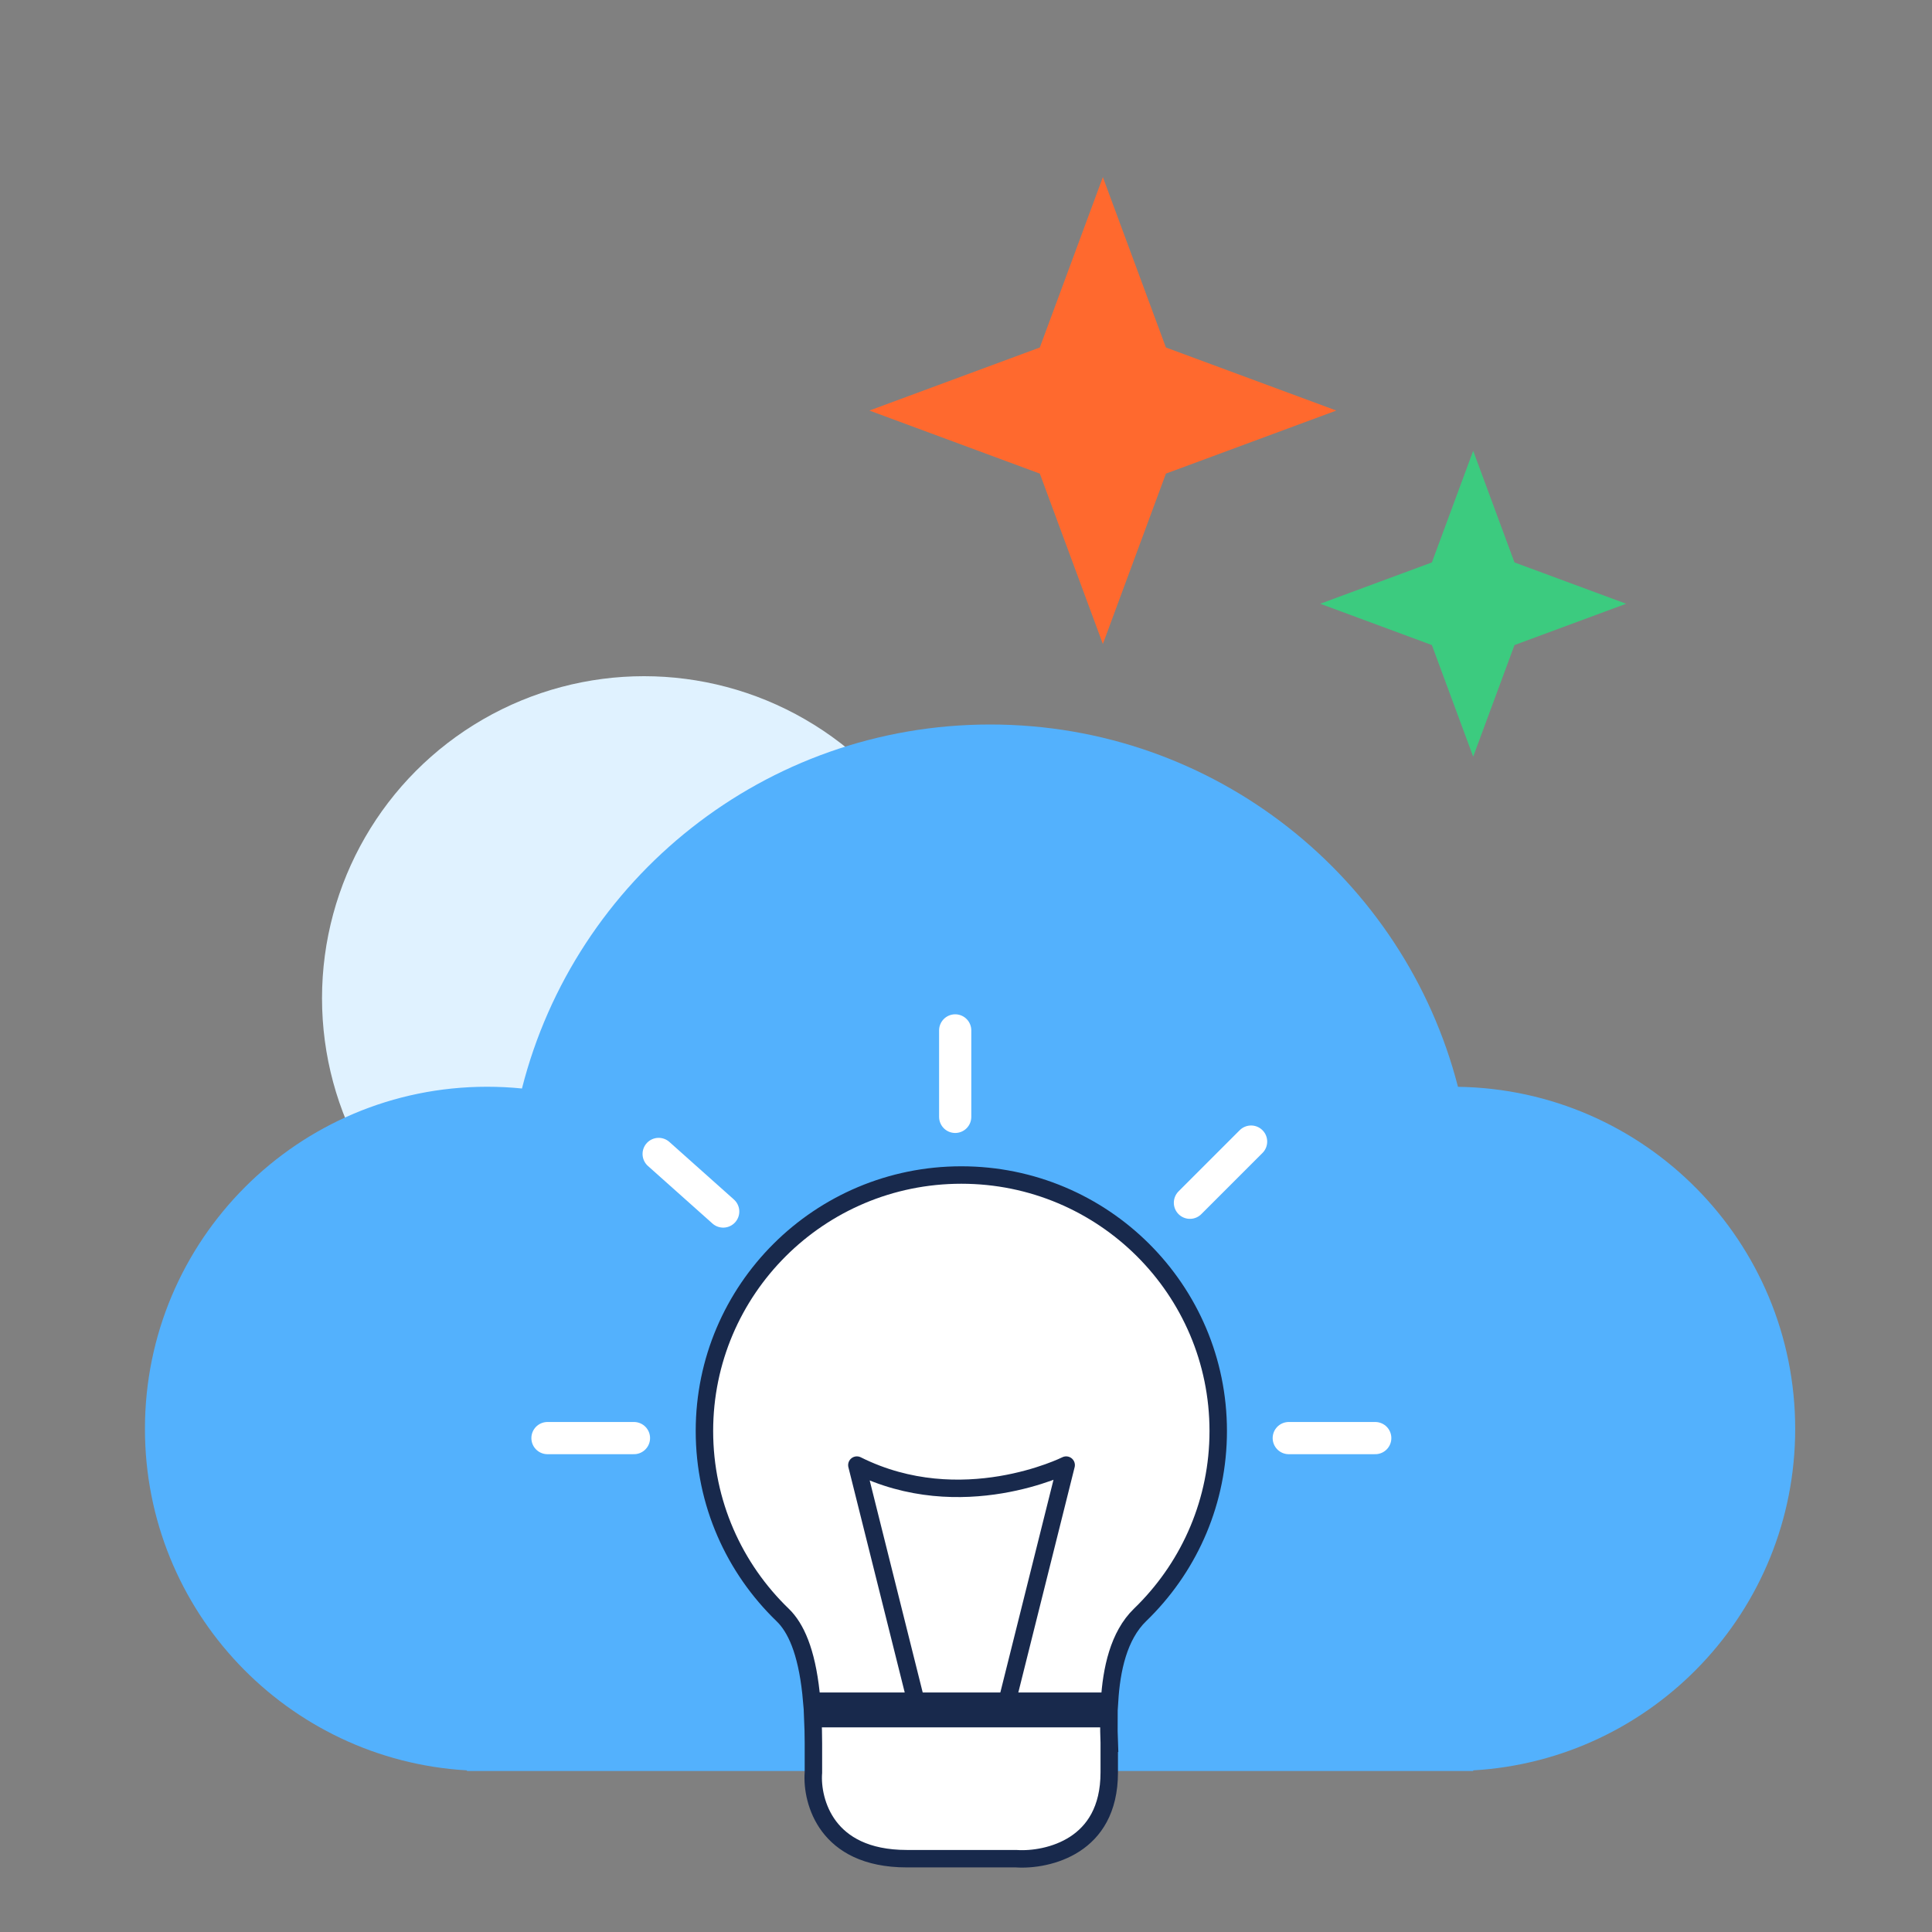 <svg xmlns="http://www.w3.org/2000/svg" width="96" height="96" viewBox="0 0 96 96" fill="none"><rect x="0" y="0" width="96" height="96" fill="#808080" stroke="none"/><circle cx="32.001" cy="49.6" r="16" fill="#E0F2FF"></circle><path d="M49.202 36C60.386 36 69.783 43.65 72.446 54.003C81.722 54.134 89.202 61.693 89.202 71C89.202 80.053 82.125 87.451 73.202 87.969V88H23.202V87.969C14.279 87.451 7.202 80.053 7.202 71C7.202 61.611 14.813 54 24.202 54C24.788 54 25.366 54.029 25.936 54.087C28.57 43.692 37.988 36 49.202 36Z" fill="#53B1FD"></path><path d="M55.099 85.397C55.094 85.822 55.104 86.234 55.119 86.621H55.118V88.068C55.118 89.948 54.344 91.019 53.412 91.626C52.453 92.25 51.282 92.41 50.504 92.358L50.49 92.357H45.06C43.013 92.357 41.851 91.62 41.201 90.758C40.536 89.876 40.365 88.805 40.416 88.099L40.418 88.084V86.621C40.418 86.186 40.406 85.778 40.389 85.397H55.099ZM47.768 58.386C54.819 58.386 60.533 64.082 60.533 71.106C60.533 74.577 59.139 77.723 56.876 80.019L56.654 80.239C55.575 81.282 55.228 82.973 55.132 84.531H40.336C40.147 82.309 39.644 81.073 39.017 80.377L38.882 80.239C36.489 77.926 35.003 74.689 35.003 71.106C35.003 64.082 40.716 58.386 47.768 58.386Z" fill="white" stroke="#18294C" stroke-width="0.867"></path><path d="M27.204 71.458H31.501" stroke="white" stroke-width="1.6" stroke-linecap="round" stroke-linejoin="round"></path><path d="M64.038 71.458H68.335" stroke="white" stroke-width="1.6" stroke-linecap="round" stroke-linejoin="round"></path><path d="M32.728 57.339L35.935 60.2" stroke="white" stroke-width="1.6" stroke-linecap="round" stroke-linejoin="round"></path><path d="M47.463 51.2L47.463 55.497" stroke="white" stroke-width="1.6" stroke-linecap="round" stroke-linejoin="round"></path><path d="M62.166 56.725L59.127 59.764" stroke="white" stroke-width="1.6" stroke-linecap="round" stroke-linejoin="round"></path><path d="M45.611 84.934L42.577 72.8C47.777 75.4 52.977 72.8 52.977 72.8L49.944 84.934" stroke="#18294C" stroke-width="0.867" stroke-linecap="round" stroke-linejoin="round"></path><path d="M54.801 8.8L57.934 17.267L66.401 20.4L57.934 23.533L54.801 32L51.668 23.533L43.201 20.4L51.668 17.267L54.801 8.8Z" fill="#FF692E"></path><path d="M73.202 22.4L75.254 27.947L80.802 30L75.254 32.053L73.202 37.6L71.149 32.053L65.602 30L71.149 27.947L73.202 22.4Z" fill="#3CCB7F"></path></svg>